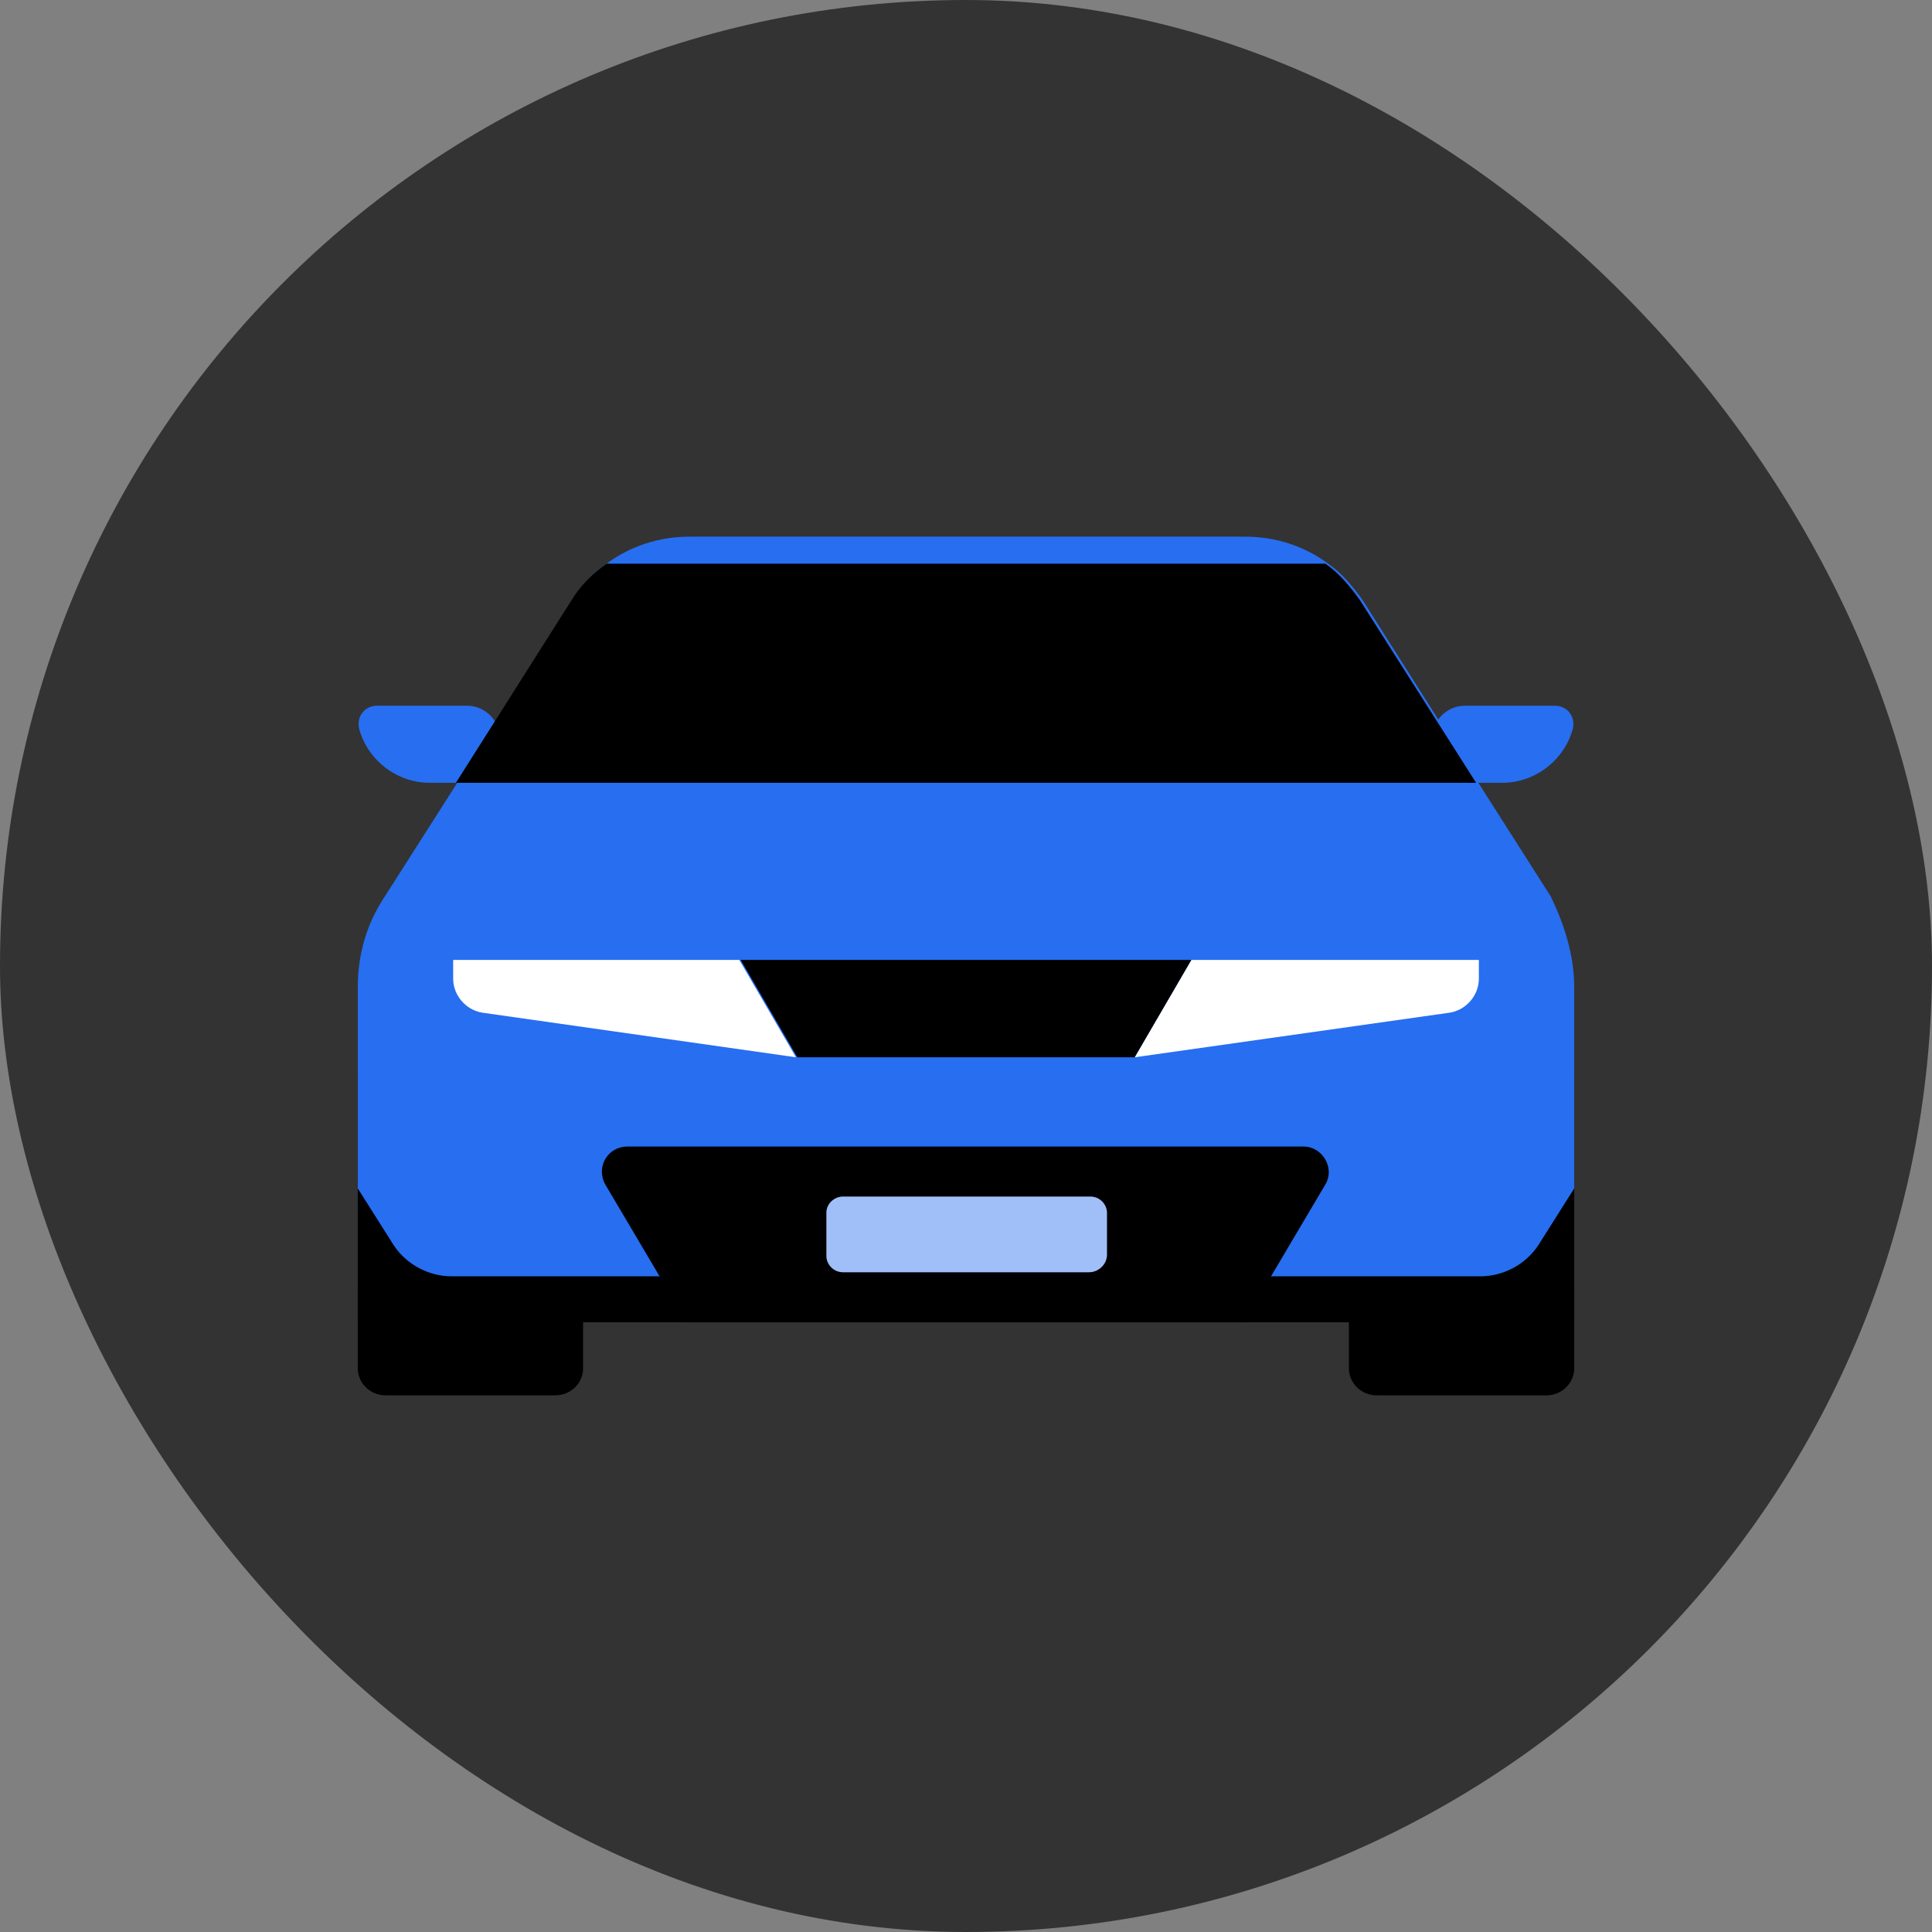 <svg xmlns="http://www.w3.org/2000/svg" width="48" height="48" viewBox="0 0 48 48" fill="none"><rect x="0" y="0" width="48" height="48" fill="#808080" stroke="none"/><rect width="48" height="48" rx="24" fill="#333333"></rect><path d="M39.111 26.503H8.889V32.852H39.111V26.503Z" fill="black"></path><path d="M13.8 34.667H9.576C9.198 34.667 8.889 34.364 8.889 33.995V32.013H14.487V33.995C14.487 34.364 14.178 34.667 13.8 34.667Z" fill="black"></path><path d="M38.424 34.667H34.2C33.822 34.667 33.513 34.364 33.513 33.995V32.013H39.111V33.995C39.111 34.364 38.802 34.667 38.424 34.667Z" fill="black"></path><path d="M39.111 24.521V29.526L38.218 30.938C37.909 31.408 37.359 31.71 36.776 31.71H11.224C10.64 31.71 10.091 31.408 9.782 30.938L8.889 29.526V24.521C8.889 23.748 9.095 22.975 9.541 22.303L11.361 19.448L14.212 14.946C14.418 14.543 14.727 14.24 15.07 14.005C15.654 13.569 16.375 13.333 17.131 13.333H30.937C31.693 13.333 32.414 13.569 32.998 14.005C33.341 14.24 33.616 14.576 33.856 14.912L36.707 19.414L38.527 22.27C38.87 22.975 39.111 23.748 39.111 24.521Z" fill="#276EF1"></path><path d="M11.601 17.533H9.369C9.06 17.533 8.854 17.802 8.922 18.104C9.128 18.877 9.85 19.448 10.674 19.448H12.185L12.425 18.507C12.494 18.003 12.116 17.533 11.601 17.533Z" fill="#276EF1"></path><path d="M36.398 17.533H38.63C38.939 17.533 39.145 17.802 39.077 18.104C38.87 18.877 38.149 19.448 37.325 19.448H35.814L35.574 18.507C35.505 18.003 35.883 17.533 36.398 17.533Z" fill="#276EF1"></path><path d="M11.259 24.319V23.849H18.368L19.776 26.268L11.98 25.159C11.568 25.092 11.259 24.722 11.259 24.319Z" fill="white"></path><path d="M36.742 24.319V23.849H29.599L28.19 26.268L36.021 25.159C36.433 25.092 36.742 24.722 36.742 24.319Z" fill="white"></path><path d="M15.586 28.485H32.38C32.861 28.485 33.17 29.023 32.929 29.426L30.903 32.852H17.063L15.037 29.426C14.796 28.989 15.105 28.485 15.586 28.485Z" fill="black"></path><path d="M36.673 19.448H11.327L14.178 14.946C14.418 14.543 14.727 14.241 15.071 14.005H32.929C33.273 14.241 33.547 14.576 33.788 14.912L36.673 19.448Z" fill="black"></path><path d="M18.402 23.849L19.81 26.268H28.19L29.598 23.849H18.402Z" fill="black"></path><path d="M27.056 31.609H20.943C20.703 31.609 20.531 31.408 20.531 31.206V30.131C20.531 29.896 20.737 29.728 20.943 29.728H27.091C27.331 29.728 27.503 29.93 27.503 30.131V31.173C27.503 31.408 27.297 31.609 27.056 31.609Z" fill="#A0BFF8"></path></svg>